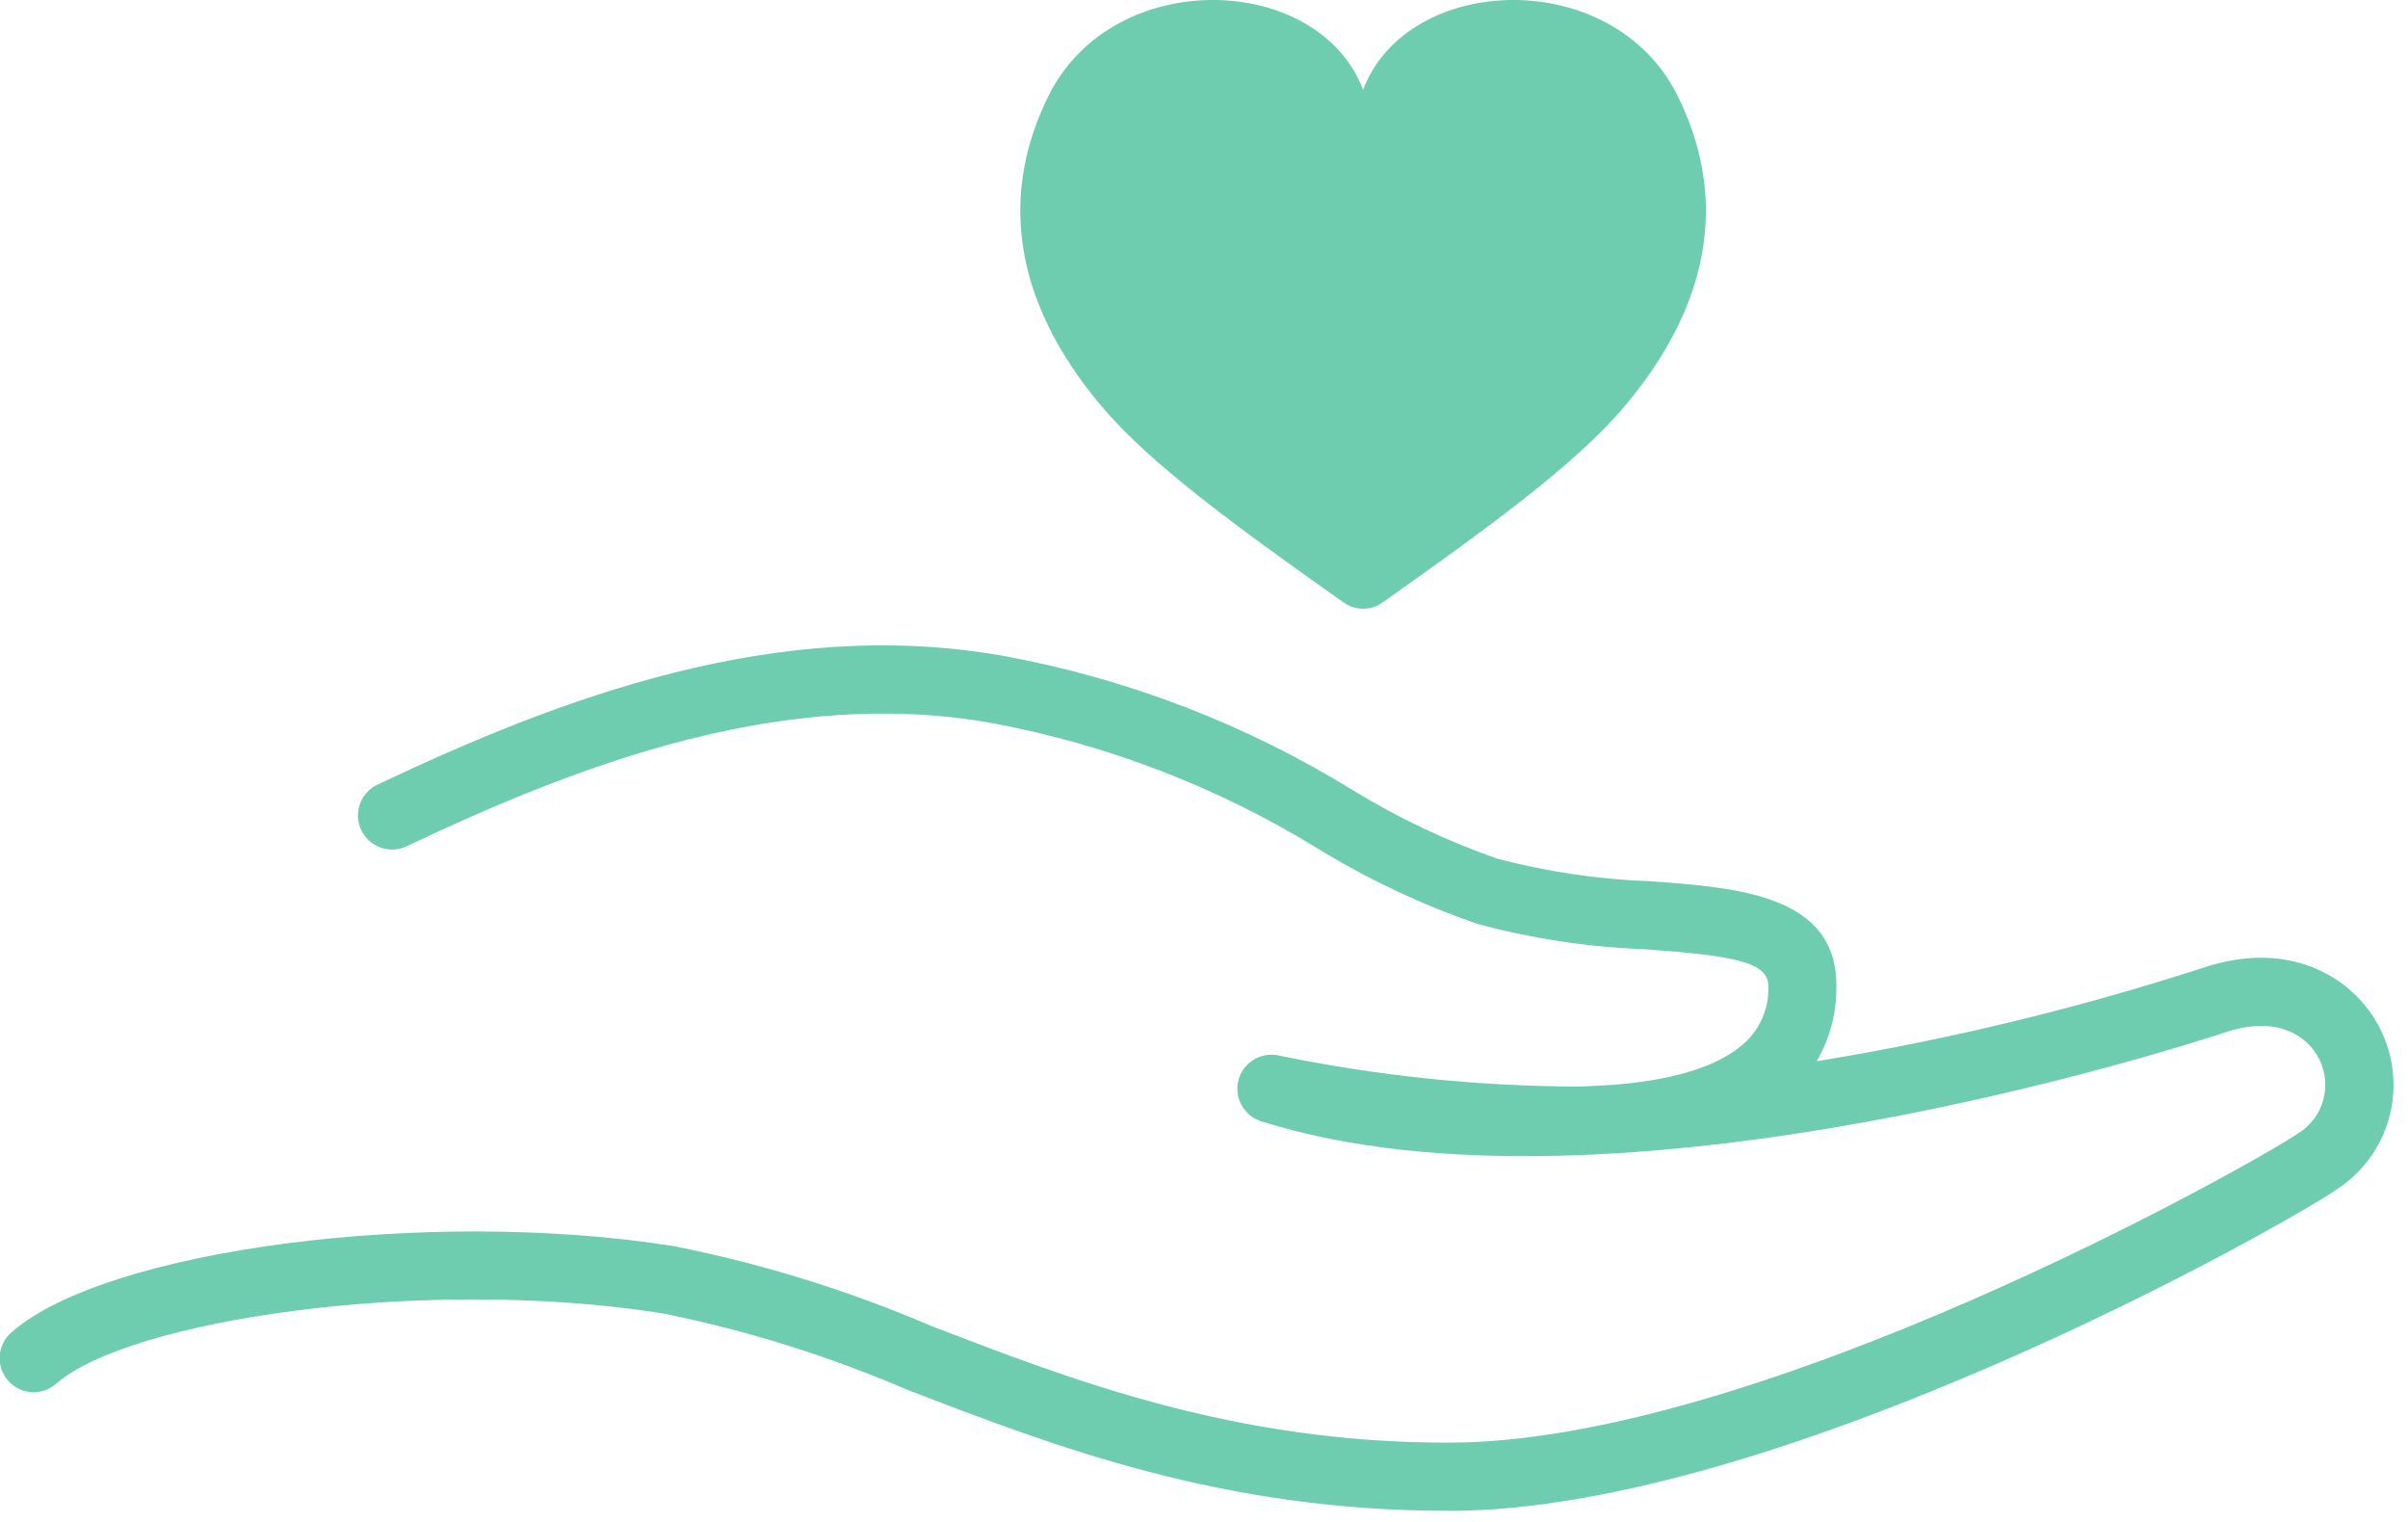 <svg width="106" height="67" viewBox="0 0 106 67" fill="none" xmlns="http://www.w3.org/2000/svg">
<g clip-path="url(#clip0_2815_259)">
<path d="M63.718 66.499C53.766 66.499 46.403 63.662 39.903 61.157C36.452 59.675 32.856 58.554 29.174 57.809C18.608 56.14 5.668 58.109 2.486 60.896C2.339 61.029 2.166 61.131 1.979 61.196C1.791 61.262 1.592 61.289 1.394 61.277C1.196 61.265 1.002 61.214 0.824 61.127C0.646 61.039 0.487 60.917 0.356 60.768C0.225 60.619 0.125 60.445 0.062 60.257C-0.001 60.068 -0.026 59.869 -0.012 59.671C0.003 59.473 0.056 59.28 0.146 59.103C0.235 58.926 0.359 58.768 0.51 58.639C4.688 54.984 18.844 53.139 29.642 54.846C33.535 55.618 37.335 56.795 40.982 58.358C47.237 60.768 54.325 63.499 63.72 63.499H63.82C77.448 63.471 99.114 51.277 101.143 49.899C101.684 49.574 102.082 49.057 102.259 48.452C102.435 47.846 102.378 47.196 102.097 46.631C101.568 45.563 100.207 44.689 97.964 45.436C96.872 45.799 71.036 54.296 55.486 49.343C55.129 49.222 54.831 48.971 54.65 48.64C54.47 48.309 54.42 47.922 54.513 47.556C54.605 47.191 54.831 46.873 55.147 46.667C55.463 46.46 55.844 46.381 56.216 46.443C60.593 47.353 65.052 47.816 69.522 47.825C70.028 47.805 70.537 47.779 71.047 47.747C74.042 47.507 75.709 46.806 76.63 46.047C77.023 45.735 77.337 45.336 77.548 44.88C77.758 44.425 77.859 43.926 77.842 43.425C77.858 42.364 76.436 42.072 72.421 41.782C69.931 41.691 67.458 41.318 65.051 40.67C62.602 39.827 60.251 38.721 58.04 37.37C53.649 34.665 48.798 32.79 43.729 31.838C34.54 30.174 25.517 33.638 17.899 37.249C17.721 37.334 17.528 37.382 17.331 37.392C17.135 37.401 16.938 37.372 16.753 37.306C16.567 37.24 16.396 37.138 16.25 37.005C16.104 36.873 15.986 36.713 15.901 36.535C15.817 36.357 15.769 36.164 15.759 35.967C15.749 35.771 15.778 35.574 15.845 35.388C15.911 35.203 16.013 35.032 16.145 34.886C16.277 34.74 16.437 34.622 16.615 34.537C24.664 30.725 34.242 27.072 44.263 28.886C49.663 29.889 54.831 31.878 59.509 34.755C61.535 35.999 63.689 37.02 65.933 37.802C68.125 38.376 70.374 38.707 72.638 38.789C76.512 39.069 80.902 39.389 80.838 43.469C80.841 44.608 80.542 45.726 79.971 46.711C85.748 45.77 91.444 44.391 97.012 42.588C100.821 41.319 103.659 43.034 104.781 45.298C105.389 46.511 105.526 47.905 105.165 49.213C104.805 50.52 103.973 51.648 102.829 52.377C100.374 54.05 78.29 66.477 63.822 66.503L63.718 66.499Z" fill="#6ECCAF"/>
<path d="M59.157 26.526C59.405 26.7 59.7 26.794 60.003 26.794C60.306 26.794 60.602 26.7 60.849 26.526C65.449 23.27 69.34 20.463 71.516 17.881C75.57 13.07 75.93 8.381 73.838 4.195C70.98 -1.525 61.956 -1.192 60.003 3.953C58.05 -1.192 49.026 -1.525 46.168 4.195C44.076 8.383 44.436 13.07 48.49 17.881C50.666 20.463 54.555 23.271 59.157 26.526Z" fill="#6ECCAF"/>
</g>
<defs>
<clipPath id="clip0_2815_259">
<rect width="105.375" height="66.499" fill="white"/>
</clipPath>
</defs>
</svg>

